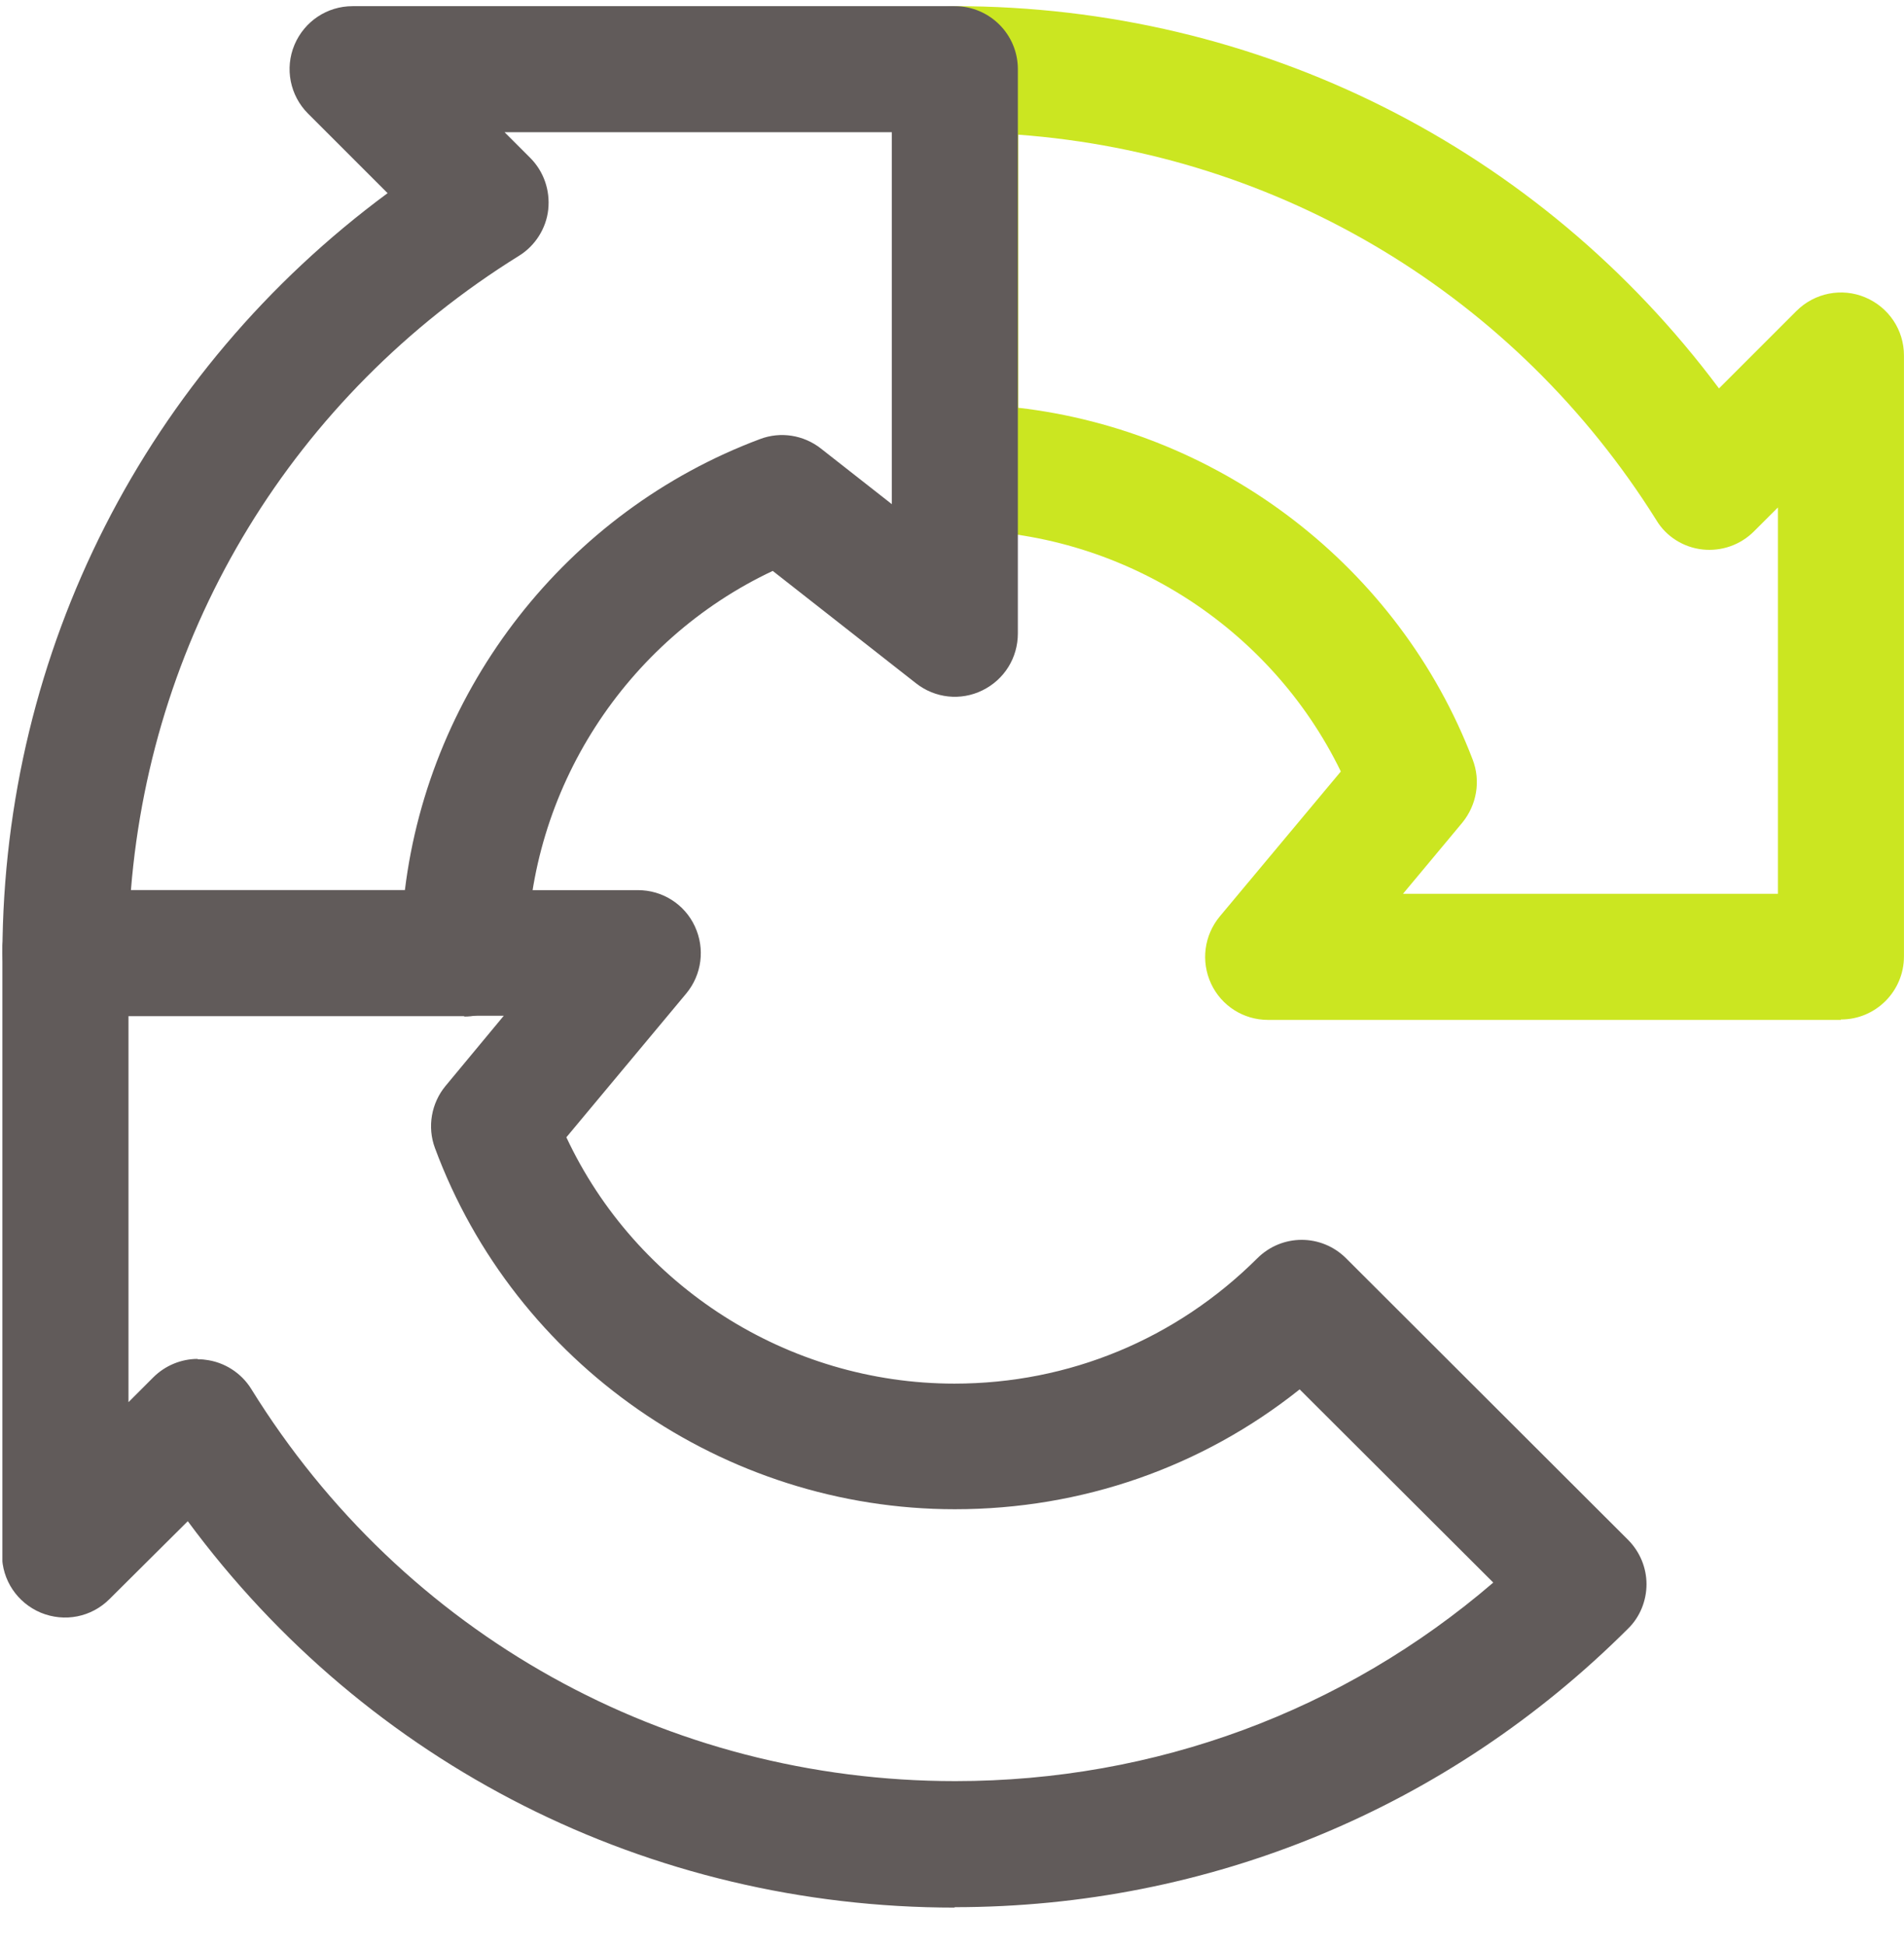 <svg width="46" height="47" viewBox="0 0 46 47" fill="none" xmlns="http://www.w3.org/2000/svg">
<g clip-path="url(#clip0_347_339)">
<path d="M44.476 24.642H30.632C30.045 24.642 29.508 24.303 29.259 23.766C29.01 23.229 29.09 22.602 29.468 22.144L32.394 18.64C30.682 15.117 27.049 12.808 23.078 12.808C22.242 12.808 21.556 12.132 21.556 11.286V1.671C21.556 0.835 22.232 0.149 23.078 0.149C30.423 0.149 37.191 3.572 41.53 9.385L43.401 7.514C43.839 7.076 44.496 6.946 45.063 7.185C45.631 7.424 45.999 7.971 45.999 8.588V23.109C45.999 23.945 45.322 24.632 44.476 24.632V24.642ZM33.887 21.596H42.954V12.261L42.376 12.838C42.048 13.167 41.59 13.326 41.132 13.276C40.675 13.226 40.256 12.967 40.018 12.569C36.614 7.135 30.921 3.722 24.601 3.254V9.852C29.498 10.42 33.797 13.694 35.579 18.352C35.778 18.869 35.678 19.447 35.33 19.875L33.887 21.606V21.596Z" fill="#CBE621"/>
<path d="M23.069 46.09C15.664 46.09 8.876 42.636 4.537 36.754L2.646 38.635C2.208 39.073 1.561 39.202 0.984 38.964C0.417 38.725 0.048 38.177 0.048 37.56V23.119C0.048 23.119 0.048 23.02 0.048 22.97C0.078 22.154 0.755 21.507 1.571 21.507H15.415C16.002 21.507 16.54 21.845 16.788 22.383C17.037 22.92 16.958 23.547 16.579 24.005L13.683 27.478C15.365 31.071 19.028 33.43 23.059 33.43C25.825 33.43 28.413 32.355 30.374 30.404C30.971 29.807 31.926 29.807 32.523 30.404L39.331 37.202C39.62 37.491 39.779 37.879 39.779 38.277C39.779 38.675 39.62 39.073 39.331 39.352C34.982 43.691 29.209 46.08 23.059 46.08L23.069 46.09ZM4.776 32.843C4.835 32.843 4.895 32.843 4.955 32.853C5.413 32.903 5.831 33.171 6.07 33.559C9.742 39.491 16.102 43.034 23.078 43.034C27.905 43.034 32.464 41.342 36.077 38.237L31.399 33.569C29.04 35.45 26.134 36.465 23.069 36.465C17.485 36.465 12.439 32.952 10.508 27.737C10.319 27.23 10.419 26.652 10.767 26.234L12.171 24.542H3.104V33.878L3.701 33.281C3.99 32.992 4.378 32.833 4.776 32.833V32.843Z" fill="#615B5A"/>
<path d="M11.215 24.552H1.581C1.173 24.552 0.785 24.393 0.506 24.104C0.217 23.816 0.058 23.428 0.058 23.02C0.088 15.704 3.532 8.977 9.364 4.667L7.443 2.746C7.005 2.308 6.876 1.652 7.114 1.084C7.353 0.517 7.901 0.149 8.518 0.149H23.068C23.904 0.149 24.591 0.825 24.591 1.671V15.306C24.591 15.894 24.263 16.421 23.735 16.68C23.208 16.939 22.591 16.869 22.133 16.511L18.669 13.794C15.116 15.466 12.768 19.088 12.738 23.049C12.738 23.885 12.051 24.562 11.215 24.562V24.552ZM3.163 21.507H9.782C10.379 16.63 13.683 12.36 18.361 10.609C18.858 10.42 19.416 10.509 19.834 10.838L21.546 12.181V3.194H12.19L12.807 3.811C13.136 4.14 13.295 4.597 13.245 5.065C13.195 5.523 12.927 5.941 12.539 6.18C7.095 9.564 3.671 15.207 3.163 21.507Z" fill="#615B5A"/>
</g>
<defs>
<clipPath id="clip0_347_339">
<rect width="45.941" height="45.941" fill="white" transform="translate(0.058 0.149)"/>
</clipPath>
</defs>
</svg>
